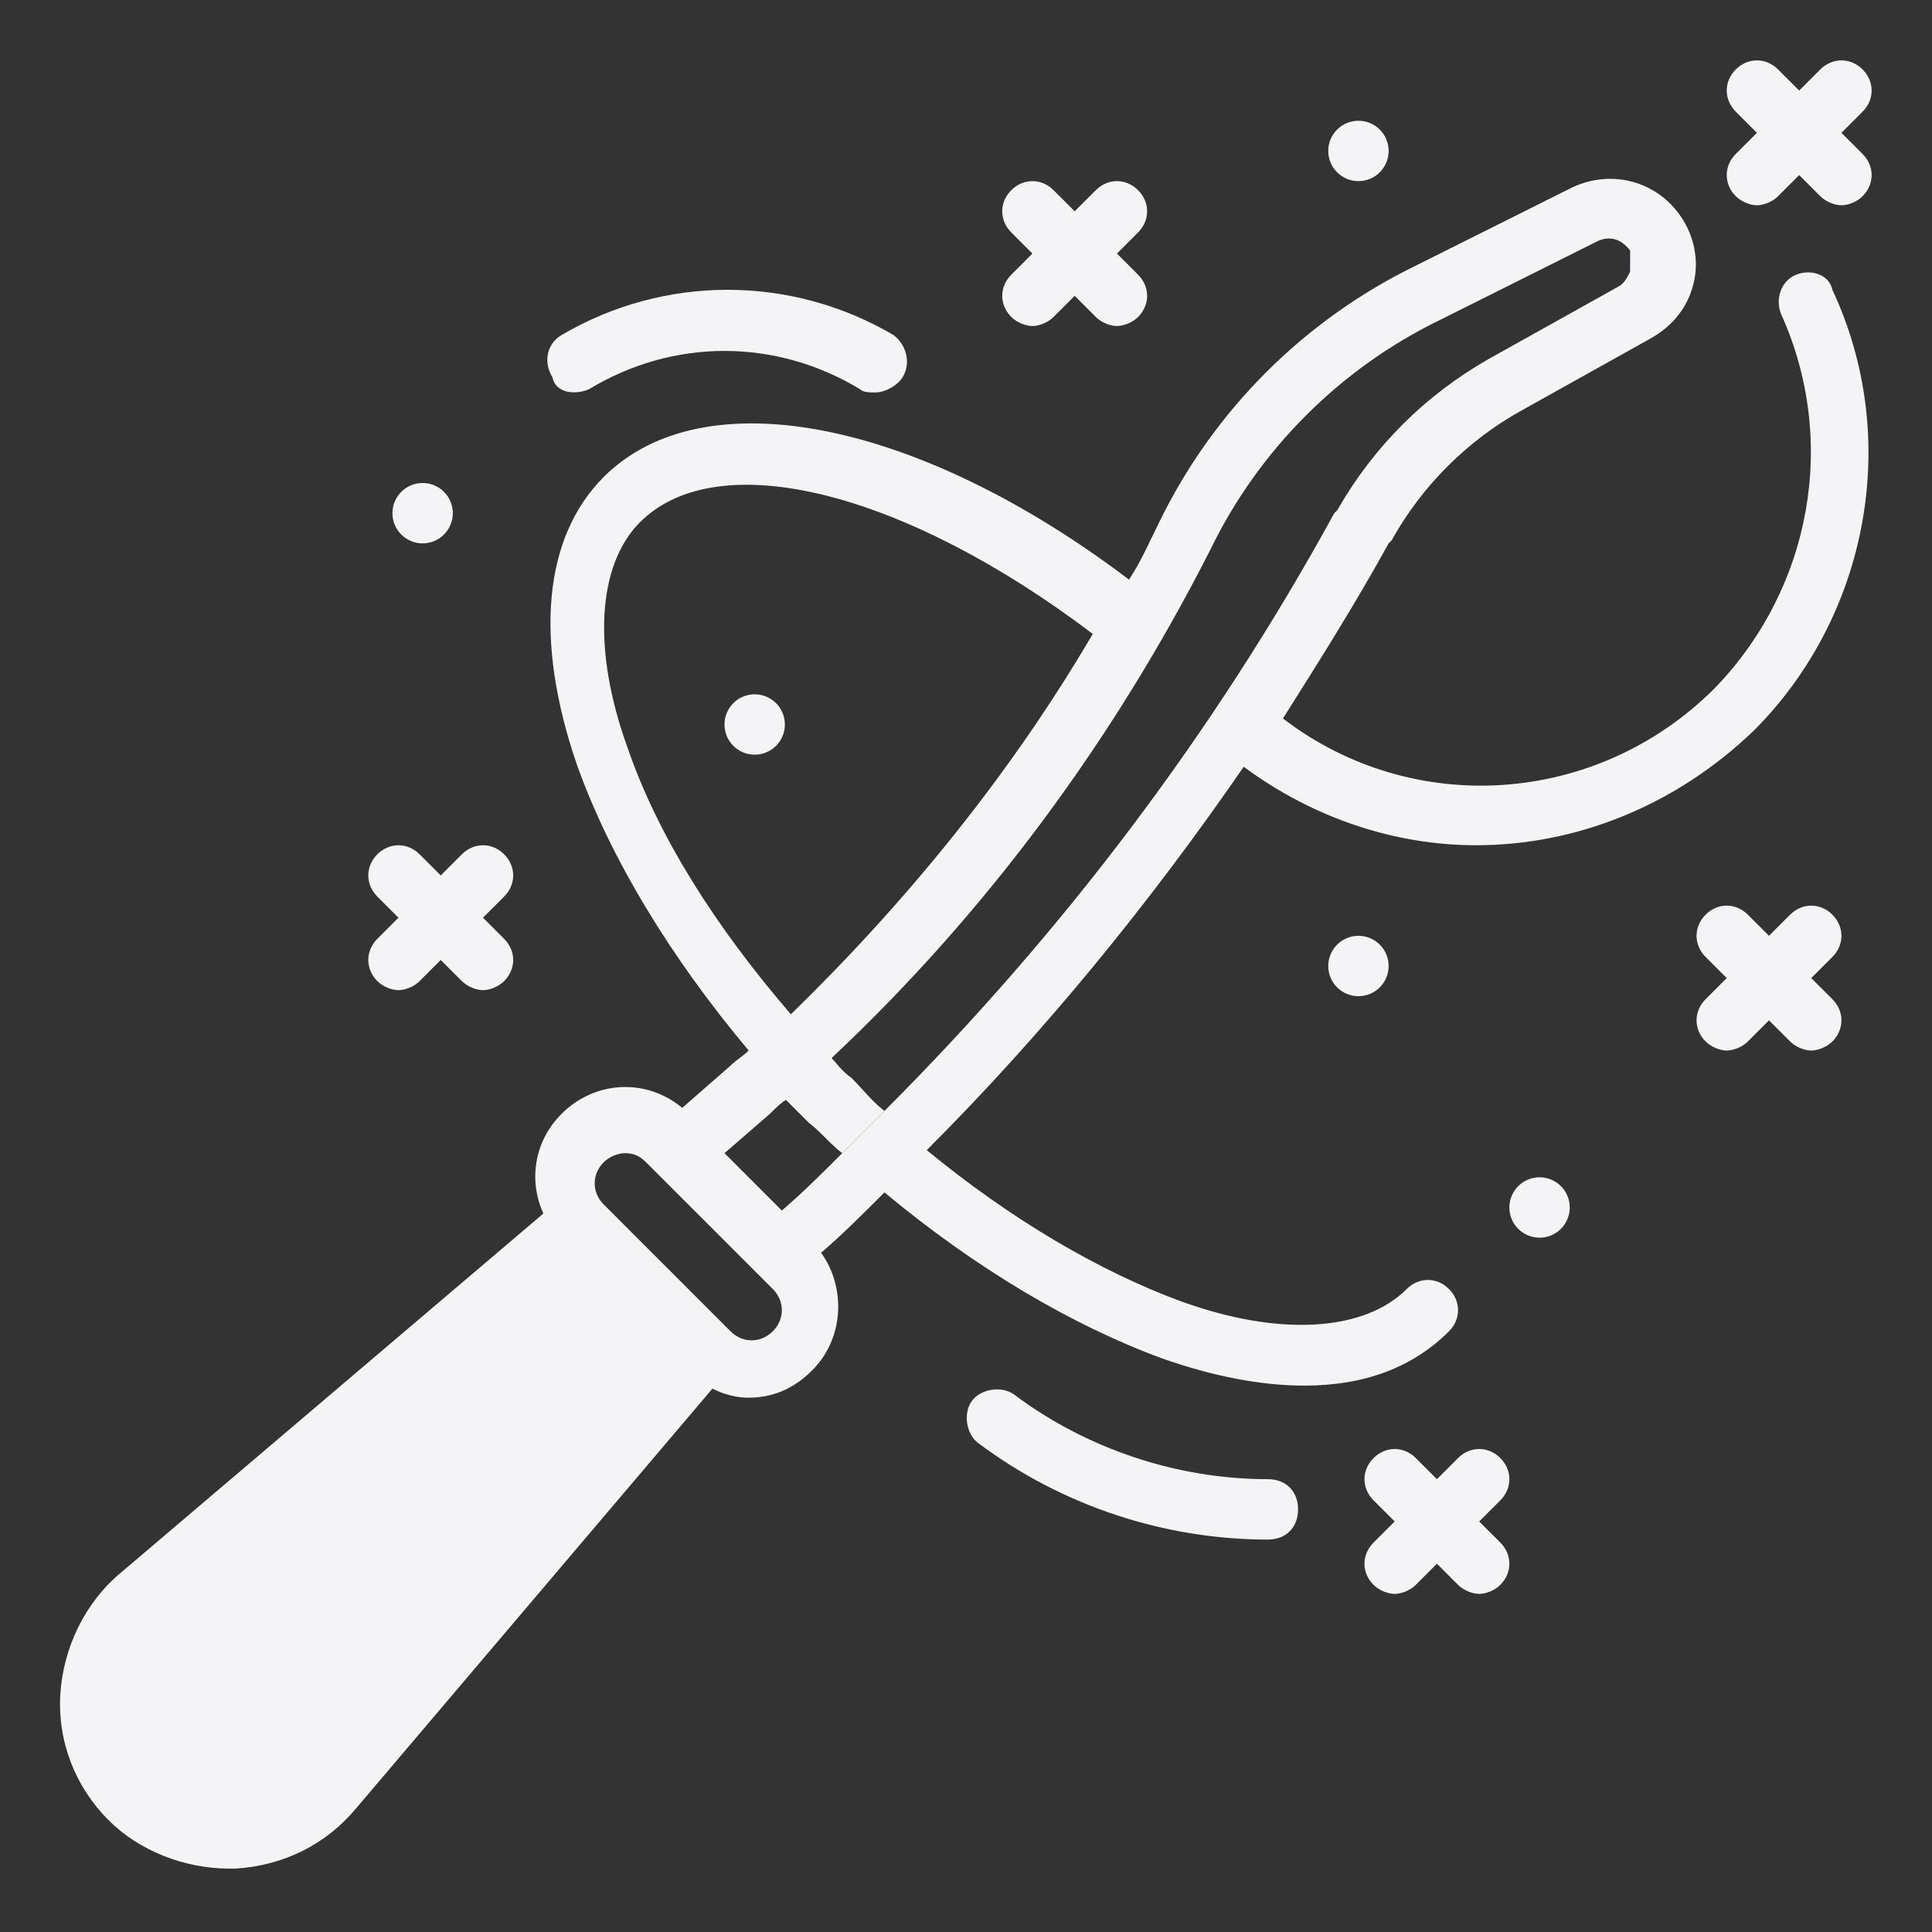 <svg width="200" height="200" viewBox="0 0 200 200" fill="none" xmlns="http://www.w3.org/2000/svg">
<rect x="0" y="0" width="200" height="200" fill="#333333" stroke="none"/>
<path d="M91.562 115C90 116.562 88.438 118.125 87.188 119.375C85.938 118.438 85 117.188 83.75 116.25C82.812 115.313 82.188 114.688 81.25 113.75C82.812 112.5 84.375 110.938 85.938 109.375C86.562 110 87.188 110.938 88.125 111.563C89.375 112.813 90.312 114.062 91.562 115Z" fill="#F4F4F7"/>
<path d="M190.625 13.75L192.813 11.562C194.063 10.312 194.063 8.438 192.813 7.188C191.563 5.938 189.687 5.938 188.437 7.188L186.25 9.375L184.063 7.188C182.813 5.938 180.938 5.938 179.688 7.188C178.438 8.438 178.438 10.312 179.688 11.562L181.875 13.75L179.688 15.938C178.438 17.188 178.438 19.062 179.688 20.312C180.312 20.938 181.25 21.25 181.875 21.25C182.5 21.25 183.438 20.938 184.063 20.312L186.25 18.125L188.437 20.312C189.062 20.938 190 21.25 190.625 21.25C191.25 21.25 192.188 20.938 192.813 20.312C194.063 19.062 194.063 17.188 192.813 15.938L190.625 13.75Z" fill="#F4F4F7"/>
<path d="M104.688 32.812C105.312 33.438 106.25 33.75 106.875 33.75C107.5 33.75 108.438 33.438 109.063 32.812L111.25 30.625L113.437 32.812C114.062 33.438 115 33.75 115.625 33.75C116.25 33.75 117.188 33.438 117.813 32.812C119.063 31.562 119.063 29.688 117.813 28.438L115.625 26.25L117.813 24.062C119.063 22.812 119.063 20.938 117.813 19.688C116.563 18.438 114.687 18.438 113.437 19.688L111.25 21.875L109.063 19.688C107.813 18.438 105.938 18.438 104.688 19.688C103.438 20.938 103.438 22.812 104.688 24.062L106.875 26.25L104.688 28.438C103.438 29.688 103.438 31.562 104.688 32.812Z" fill="#F4F4F7"/>
<path d="M189.688 94.688C188.438 93.438 186.562 93.438 185.312 94.688L183.125 96.875L180.938 94.688C179.688 93.438 177.812 93.438 176.563 94.688C175.313 95.938 175.313 97.812 176.563 99.062L178.75 101.25L176.563 103.437C175.313 104.687 175.313 106.563 176.563 107.813C177.188 108.438 178.125 108.75 178.75 108.75C179.375 108.75 180.313 108.438 180.938 107.813L183.125 105.625L185.312 107.813C185.937 108.438 186.875 108.75 187.5 108.75C188.125 108.75 189.063 108.438 189.688 107.813C190.938 106.563 190.938 104.687 189.688 103.437L187.5 101.25L189.688 99.062C190.938 97.812 190.938 95.938 189.688 94.688Z" fill="#F4F4F7"/>
<path d="M39.062 101.563C39.688 102.188 40.625 102.5 41.25 102.5C41.875 102.5 42.812 102.188 43.438 101.563L45.625 99.375L47.812 101.563C48.438 102.188 49.375 102.5 50 102.5C50.625 102.5 51.562 102.188 52.188 101.563C53.438 100.313 53.438 98.438 52.188 97.188L50 95L52.188 92.812C53.438 91.562 53.438 89.688 52.188 88.438C50.938 87.188 49.062 87.188 47.812 88.438L45.625 90.625L43.438 88.438C42.188 87.188 40.312 87.188 39.062 88.438C37.812 89.688 37.812 91.562 39.062 92.812L41.25 95L39.062 97.188C37.812 98.438 37.812 100.313 39.062 101.563Z" fill="#F4F4F7"/>
<path d="M155.313 150.938C154.063 149.688 152.187 149.688 150.937 150.938L148.75 153.125L146.563 150.938C145.313 149.688 143.438 149.688 142.188 150.938C140.938 152.188 140.938 154.063 142.188 155.313L144.375 157.5L142.188 159.687C140.938 160.937 140.938 162.813 142.188 164.063C142.812 164.688 143.75 165 144.375 165C145 165 145.938 164.688 146.563 164.063L148.75 161.875L150.937 164.063C151.562 164.688 152.5 165 153.125 165C153.75 165 154.688 164.688 155.313 164.063C156.563 162.813 156.563 160.937 155.313 159.687L153.125 157.5L155.313 155.313C156.563 154.063 156.563 152.188 155.313 150.938Z" fill="#F4F4F7"/>
<path d="M185.936 28.438C184.374 29.063 183.749 30.938 184.374 32.5C190.311 45.625 187.499 60.938 177.499 71.25C165.311 83.438 146.249 84.688 132.811 74.375C136.561 68.438 140.311 62.5 143.749 56.25L144.061 55.938C147.186 50.313 151.874 45.625 157.499 42.5L170.936 35C173.124 33.75 174.686 31.875 175.311 29.375C175.936 26.875 175.311 24.375 174.061 22.5C171.561 18.75 166.874 17.5 162.811 19.375L146.561 27.5C134.999 33.125 125.624 42.5 119.999 54.063C119.061 55.938 118.124 58.125 116.874 60C94.999 43.438 72.811 39.063 62.499 49.375C56.249 55.625 55.311 66.25 59.686 79.063C63.124 88.75 69.374 99.063 77.499 108.75C76.874 109.375 76.249 109.688 75.624 110.313L70.624 114.688C66.874 111.563 61.561 111.875 58.124 115.313C55.311 118.125 54.686 122.188 56.249 125.625L12.499 162.813C8.749 165.938 6.561 170.625 6.249 175.313C5.936 180.313 7.811 185 11.249 188.438C14.374 191.563 19.061 193.438 23.749 193.438C24.061 193.438 24.374 193.438 24.374 193.438C29.374 193.125 33.749 190.938 36.874 187.188L73.749 143.75C74.999 144.375 76.249 144.688 77.499 144.688C79.999 144.688 82.186 143.75 84.061 141.875C87.499 138.438 87.499 133.125 84.999 129.688C87.186 127.813 89.374 125.625 91.561 123.438C100.936 131.25 110.936 137.188 120.311 140.625C125.624 142.5 130.624 143.438 134.999 143.438C141.249 143.438 146.249 141.563 149.999 137.813C151.249 136.563 151.249 134.688 149.999 133.438C148.749 132.188 146.874 132.188 145.624 133.438C141.249 137.813 132.499 138.438 122.186 134.688C113.749 131.563 104.686 126.25 95.936 119.063C108.124 106.875 119.061 93.438 128.749 79.375C135.936 84.688 144.374 87.5 152.811 87.5C163.124 87.5 173.436 83.438 181.561 75.625C193.436 63.75 196.874 45.313 189.686 30C189.374 28.438 187.499 27.813 185.936 28.438ZM64.999 77.5C61.249 67.188 61.874 58.438 66.249 54.063C74.374 45.938 93.749 50.938 113.124 65.625C104.686 80 94.061 93.125 81.874 105C74.061 95.938 68.124 86.563 64.999 77.5ZM79.999 137.813C78.749 139.063 76.874 139.063 75.624 137.813L62.499 124.688C61.249 123.438 61.249 121.563 62.499 120.313C63.124 119.688 64.061 119.375 64.686 119.375C65.624 119.375 66.249 119.688 66.874 120.313L79.999 133.438C81.249 134.688 81.249 136.563 79.999 137.813ZM91.561 115C89.999 116.563 88.436 118.125 87.186 119.375C84.999 121.563 83.124 123.438 80.936 125.313L74.999 119.375L79.686 115.313C80.311 114.688 80.936 114.063 81.561 113.75C83.124 112.5 84.686 110.938 86.249 109.375C102.186 94.375 115.311 76.563 125.311 56.875C130.311 46.563 138.749 38.125 149.061 33.125L165.311 25C166.561 24.375 167.811 24.688 168.749 25.938C168.749 26.875 168.749 27.5 168.749 28.125C168.436 28.75 168.124 29.375 167.499 29.688L154.061 37.188C147.499 40.938 142.186 46.25 138.436 52.813L138.124 53.125C125.624 75.938 109.999 96.563 91.561 115Z" fill="#F4F4F7"/>
<path d="M140.625 18.75C142.351 18.75 143.75 17.351 143.75 15.625C143.75 13.899 142.351 12.5 140.625 12.5C138.899 12.5 137.5 13.899 137.5 15.625C137.5 17.351 138.899 18.75 140.625 18.75Z" fill="#F4F4F7"/>
<path d="M140.625 103.125C142.351 103.125 143.75 101.726 143.75 100C143.75 98.274 142.351 96.875 140.625 96.875C138.899 96.875 137.5 98.274 137.5 100C137.5 101.726 138.899 103.125 140.625 103.125Z" fill="#F4F4F7"/>
<path d="M159.375 128.125C161.101 128.125 162.5 126.726 162.5 125C162.5 123.274 161.101 121.875 159.375 121.875C157.649 121.875 156.25 123.274 156.25 125C156.25 126.726 157.649 128.125 159.375 128.125Z" fill="#F4F4F7"/>
<path d="M78.125 78.125C79.851 78.125 81.25 76.726 81.25 75C81.25 73.274 79.851 71.875 78.125 71.875C76.399 71.875 75 73.274 75 75C75 76.726 76.399 78.125 78.125 78.125Z" fill="#F4F4F7"/>
<path d="M43.75 56.25C45.476 56.25 46.875 54.851 46.875 53.125C46.875 51.399 45.476 50 43.75 50C42.024 50 40.625 51.399 40.625 53.125C40.625 54.851 42.024 56.25 43.75 56.25Z" fill="#F4F4F7"/>
<path d="M131.25 153.125C121.875 153.125 112.5 150 105 144.375C103.75 143.437 101.562 143.75 100.625 145C99.688 146.25 100 148.437 101.25 149.375C110 155.937 120.625 159.375 131.25 159.375C133.125 159.375 134.375 158.125 134.375 156.25C134.375 154.375 133.125 153.125 131.25 153.125Z" fill="#F4F4F7"/>
<path d="M60.938 40.312C69.688 35 80.312 35 89.062 40.312C89.375 40.625 90 40.625 90.625 40.625C91.562 40.625 92.812 40 93.438 39.062C94.375 37.5 93.75 35.625 92.5 34.688C81.875 28.438 68.75 28.438 58.125 34.688C56.562 35.625 56.25 37.5 57.188 39.062C57.5 40.625 59.375 40.938 60.938 40.312Z" fill="#F4F4F7"/>
</svg>
